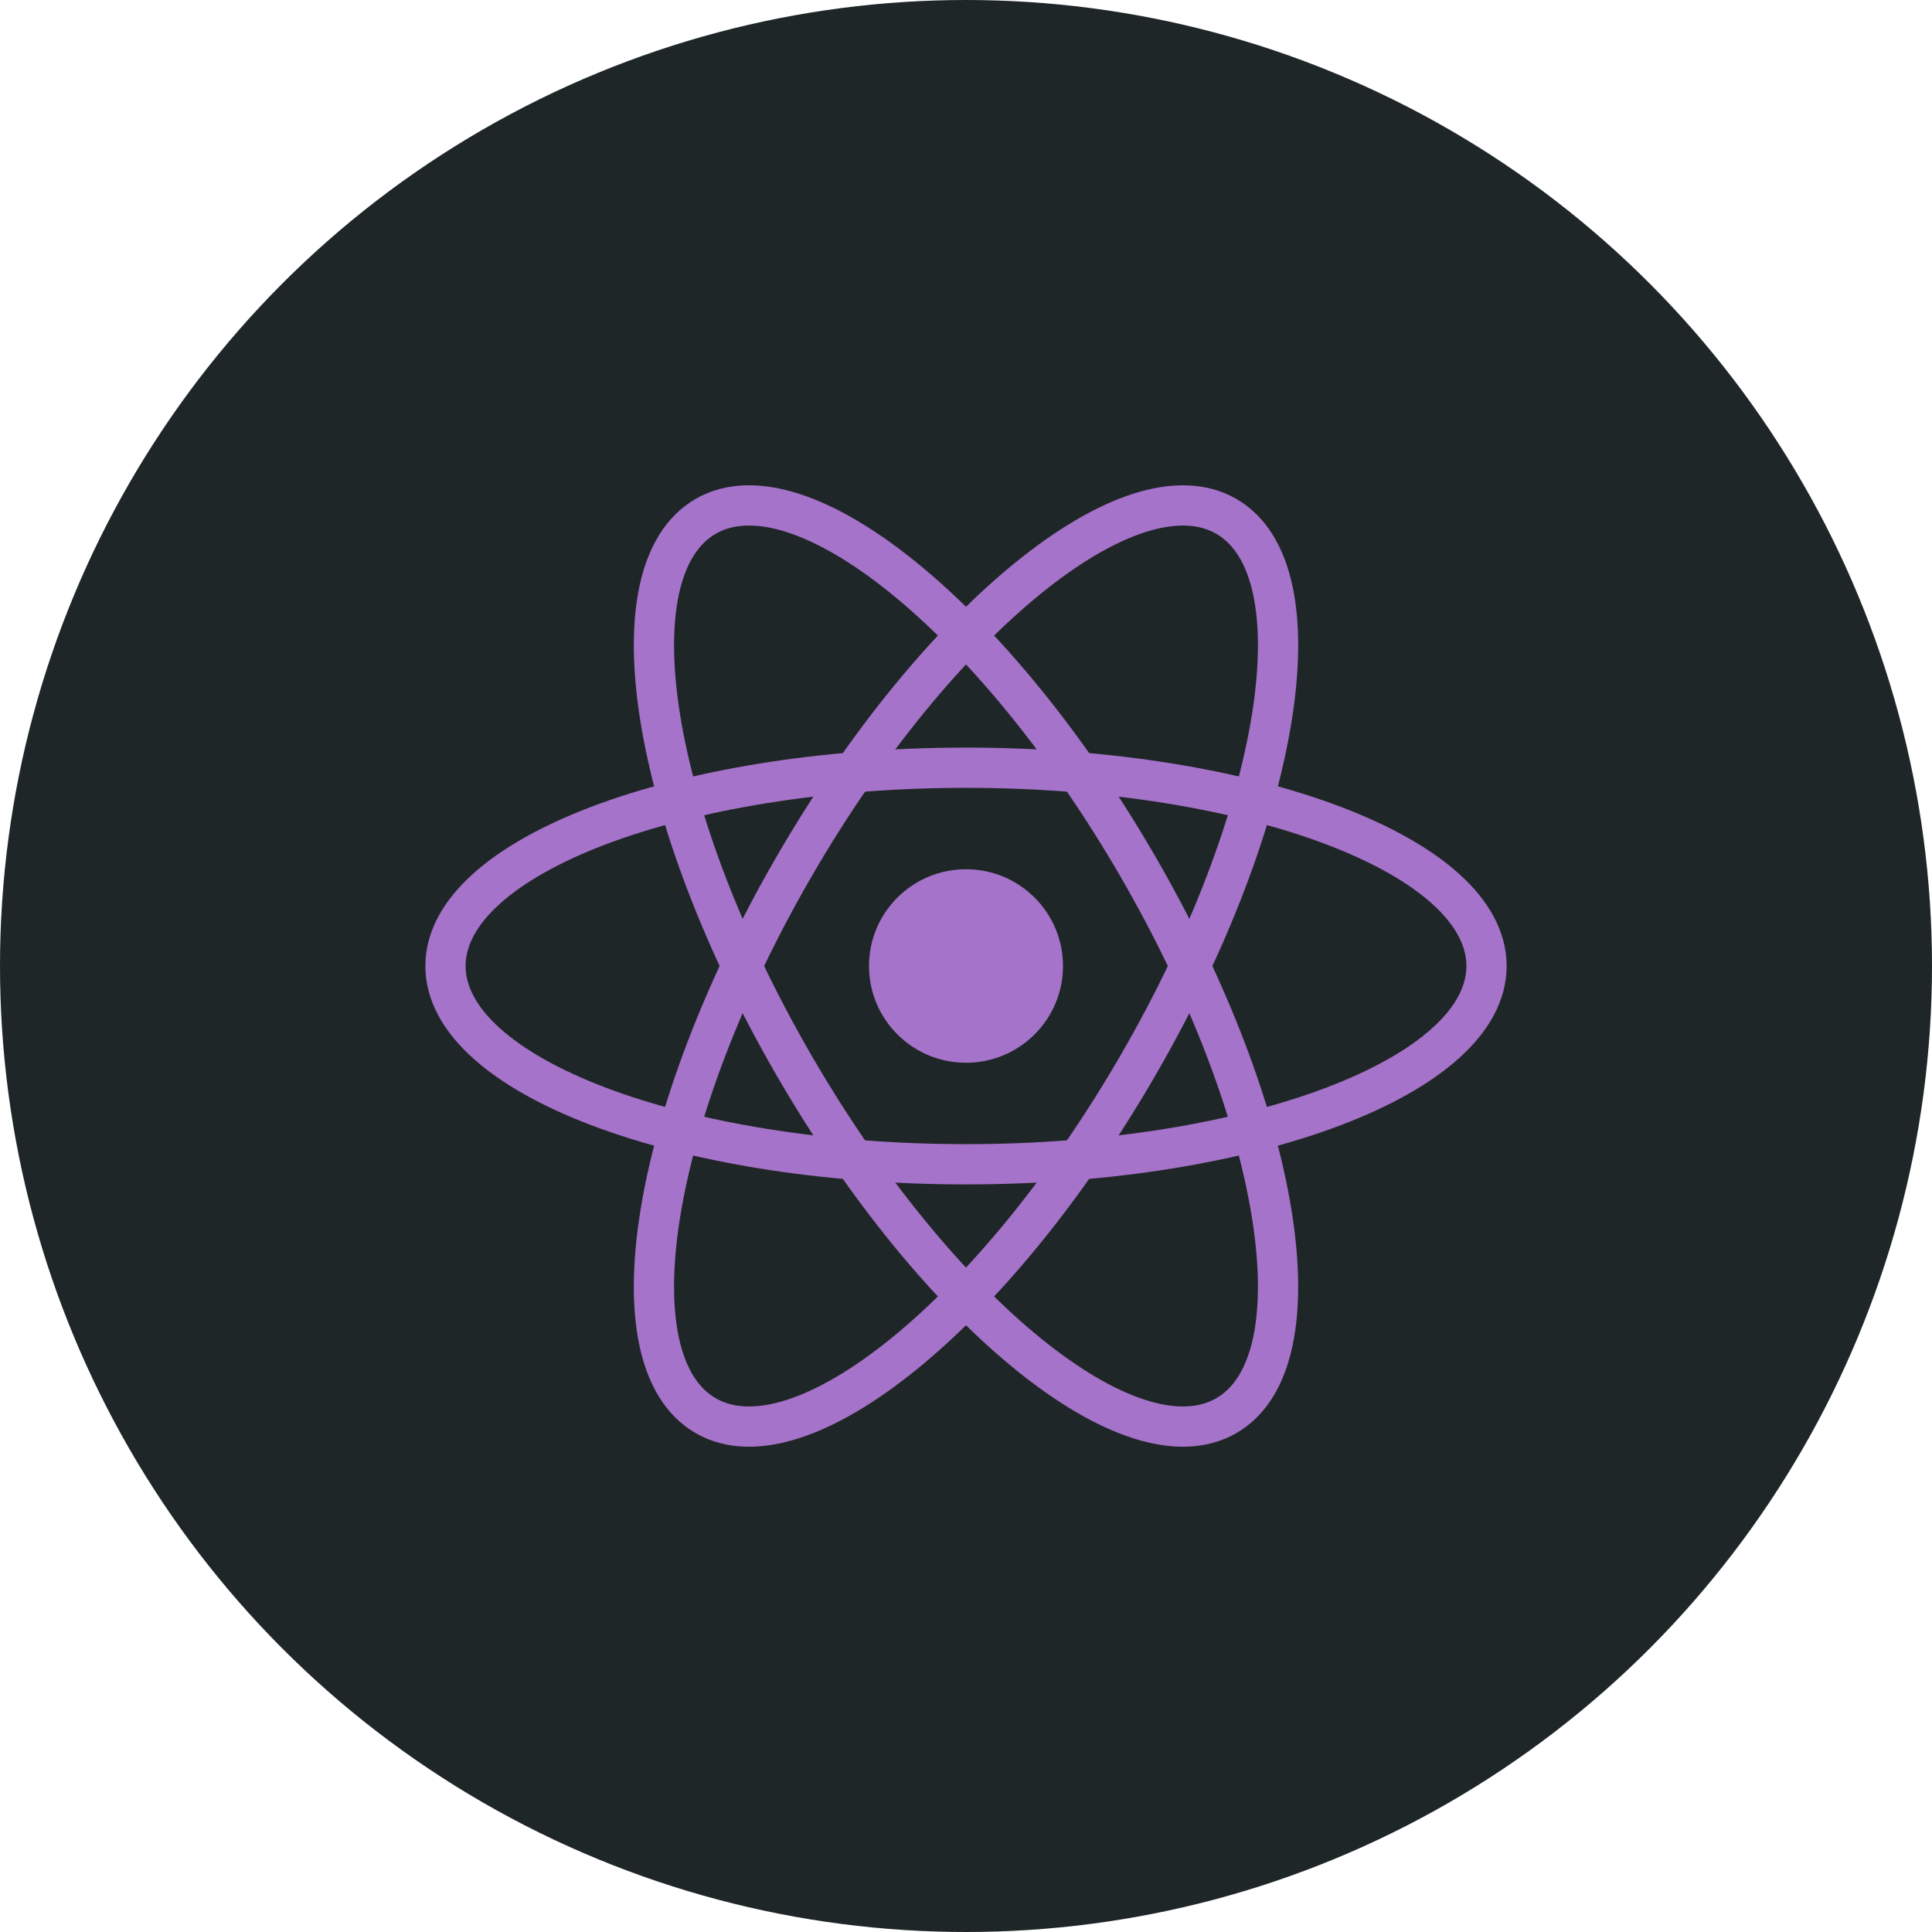 <svg width="48" height="48" viewBox="0 0 48 48" fill="none" xmlns="http://www.w3.org/2000/svg">
<circle cx="24" cy="24" r="24" fill="#1F2628"/>
<g clip-path="url(#clip0_216_369)">
<path d="M24 26.404C25.331 26.404 26.41 25.328 26.41 24C26.41 22.672 25.331 21.596 24 21.596C22.669 21.596 21.59 22.672 21.59 24C21.59 25.328 22.669 26.404 24 26.404Z" fill="#A573C9"/>
<path d="M24 28.926C31.142 28.926 36.932 26.721 36.932 24C36.932 21.28 31.142 19.074 24 19.074C16.858 19.074 11.068 21.28 11.068 24C11.068 26.721 16.858 28.926 24 28.926Z" stroke="#A573C9"/>
<path d="M19.724 26.463C23.295 32.633 28.104 36.533 30.466 35.173C32.828 33.812 31.847 27.708 28.276 21.537C24.705 15.367 19.895 11.467 17.534 12.827C15.172 14.188 16.153 20.293 19.724 26.463Z" stroke="#A573C9"/>
<path d="M19.724 21.537C16.153 27.708 15.172 33.812 17.534 35.173C19.896 36.533 24.705 32.633 28.276 26.463C31.848 20.293 32.828 14.188 30.466 12.828C28.105 11.467 23.295 15.367 19.724 21.537Z" stroke="#A573C9"/>
</g>
<defs>
<clipPath id="clip0_216_369">
<rect width="27.04" height="24" fill="white" transform="translate(10.48 12)"/>
</clipPath>
</defs>
</svg>
